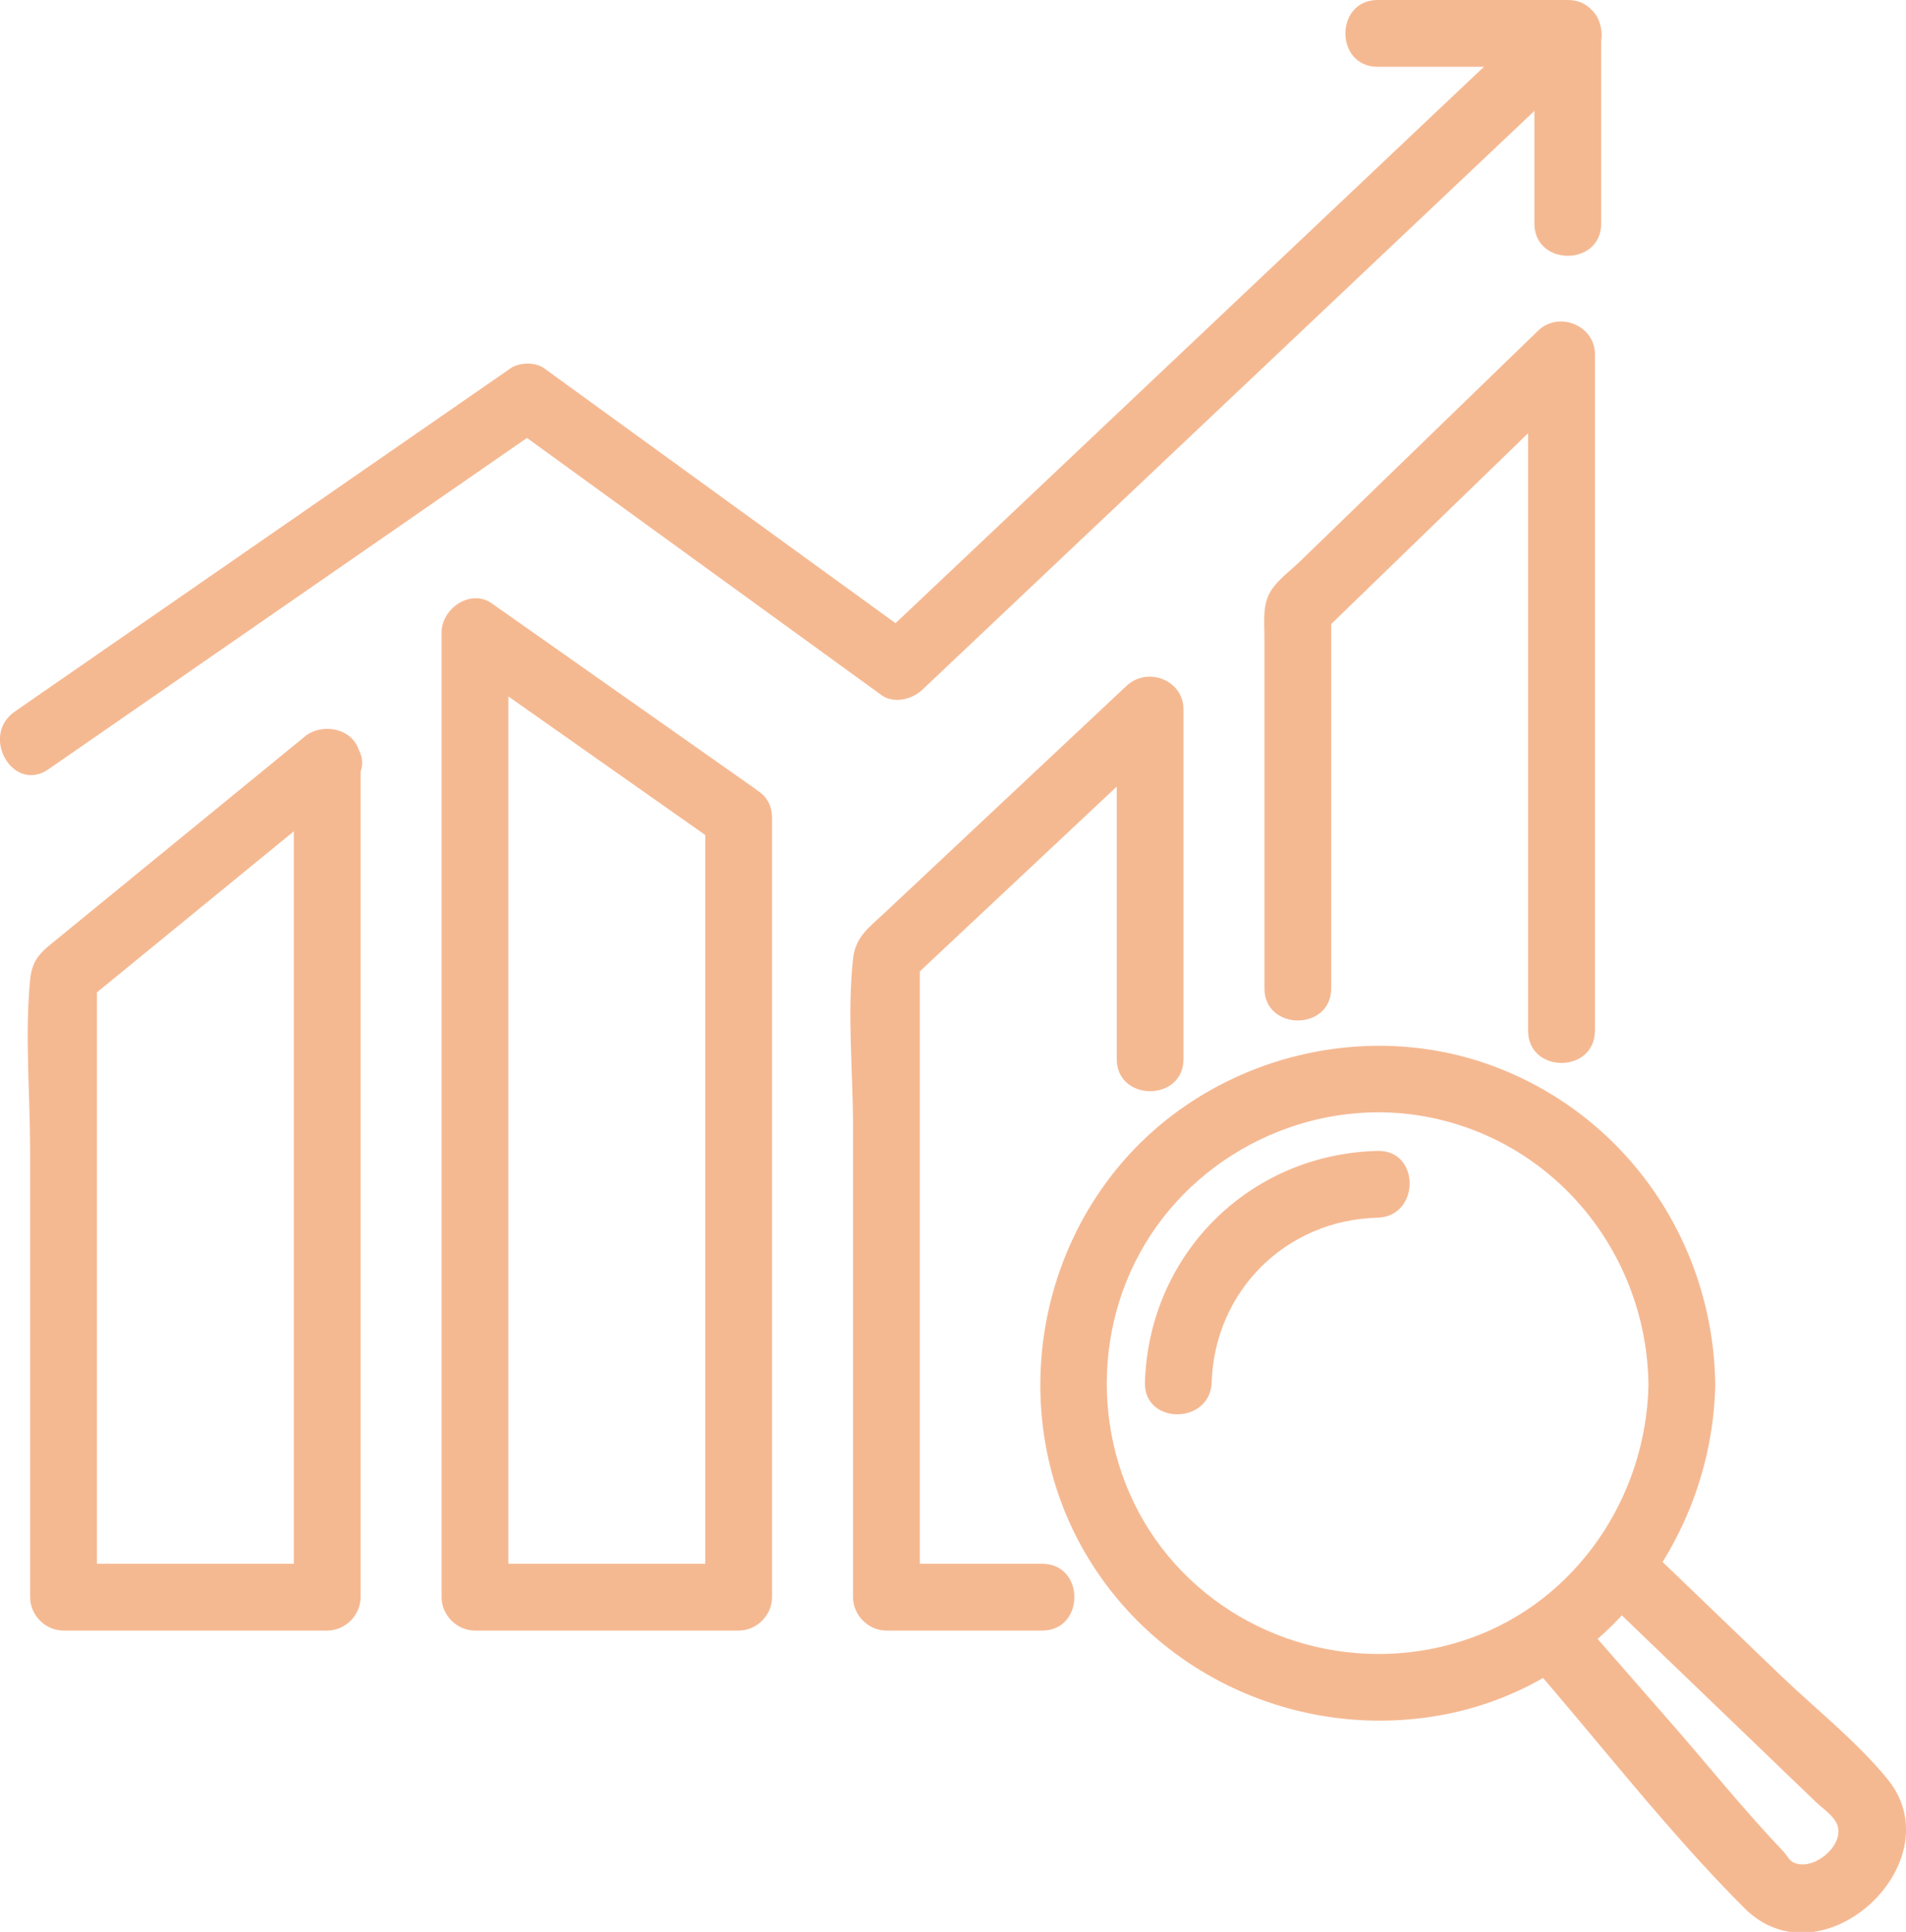 <svg id="Calque_2" data-name="Calque 2" xmlns="http://www.w3.org/2000/svg" viewBox="0 0 256.82 260.3">
  <defs>
    <style>
      .cls-1 {
        fill: #f5b992;
      }
    </style>
  </defs>
  <g id="_ëîé_1" data-name="‘ëîé_1">
    <g>
      <g>
        <path class="cls-1" d="M40.91,99.37c-7.07,5.78-14.15,11.57-21.22,17.35l-11.89,9.72c-2.07,1.69-3.45,2.61-3.74,5.55-.73,7.54,0,15.51,0,23.08v60.13c0,2.43,2.06,4.5,4.5,4.5h35.53c2.43,0,4.5-2.06,4.5-4.5v-112.65c0-5.79-9-5.8-9,0v112.65l4.5-4.5H8.56l4.5,4.5v-83.59l-1.32,3.18c11.84-9.69,23.69-19.37,35.53-29.06,4.49-3.67-1.91-10-6.36-6.36Z"></path>
        <path class="cls-1" d="M101.8,106.31c-11.84-8.34-23.69-16.67-35.53-25.01-2.86-2.02-6.77.69-6.77,3.89v130.01c0,2.43,2.06,4.5,4.5,4.5h35.53c2.43,0,4.5-2.06,4.5-4.5v-105.01c0-5.79-9-5.8-9,0v105.01l4.5-4.5h-35.53l4.5,4.5V85.18l-6.77,3.89c11.84,8.34,23.69,16.67,35.53,25.01,4.75,3.34,9.25-4.46,4.54-7.77Z"></path>
        <path class="cls-1" d="M159.47,142.67v-47.08c0-3.99-4.87-5.82-7.68-3.18-6.76,6.34-13.52,12.69-20.28,19.03l-12.35,11.59c-2.03,1.91-3.9,3.17-4.22,6.15-.81,7.38,0,15.3,0,22.72v63.3c0,2.43,2.06,4.5,4.5,4.5h20.98c5.79,0,5.8-9,0-9h-20.98l4.5,4.5v-86.26l-1.32,3.18c11.84-11.11,23.69-22.23,35.53-33.34l-7.68-3.18v47.08c0,5.79,9,5.8,9,0h0Z"></path>
        <path class="cls-1" d="M214.91,138.87V47.75c0-3.94-4.9-5.88-7.68-3.18-10.69,10.36-21.37,20.71-32.06,31.07-1.23,1.19-2.86,2.38-3.83,3.82-1.27,1.91-.97,4.13-.97,6.32v47.37c0,5.79,9,5.8,9,0v-50.97l-1.32,3.18c11.84-11.48,23.69-22.95,35.53-34.43l-7.68-3.18v91.12c0,5.79,9,5.8,9,0h0Z"></path>
        <path class="cls-1" d="M208.07,1.32c-26.36,24.93-52.72,49.86-79.08,74.78-3.7,3.5-7.4,7-11.11,10.5l5.45-.7c-16.67-12.09-33.33-24.18-50-36.27-1.2-.87-3.34-.83-4.54,0-22.26,15.41-44.52,30.82-66.79,46.24-4.73,3.27-.24,11.08,4.54,7.77,22.26-15.41,44.52-30.82,66.79-46.24h-4.54c16.67,12.09,33.33,24.18,50,36.27,1.63,1.18,4.1.57,5.45-.7,26.36-24.93,52.72-49.86,79.08-74.78,3.7-3.5,7.4-7,11.11-10.5,4.22-3.99-2.16-10.34-6.36-6.36h0Z"></path>
        <path class="cls-1" d="M215.75,30.12V4.5c0-5.79-9-5.8-9,0v25.62c0,5.79,9,5.8,9,0h0Z"></path>
        <path class="cls-1" d="M185.63,9h25.62c5.79,0,5.8-9,0-9h-25.62c-5.79,0-5.8,9,0,9h0Z"></path>
      </g>
      <g>
        <path class="cls-1" d="M231.12,186.68c-.19-19.04-11.73-36.12-29.61-42.92s-38.83-1.12-50.92,13.59c-12.13,14.75-13.93,36.11-3.99,52.53,9.81,16.22,28.8,24.53,47.37,21.25,21.45-3.78,36.65-23.04,37.15-44.45.14-5.79-8.87-5.79-9,0-.35,15.08-9.71,29.04-24.15,34.1s-30.75.68-40.56-11.12-10.98-29.01-3.09-42.11c7.84-13.02,23.52-20.03,38.46-16.97,17.19,3.52,29.17,18.72,29.34,36.1.06,5.79,9.06,5.8,9,0Z"></path>
        <path class="cls-1" d="M163.27,186.22c.4-12.3,10.03-21.84,22.33-22.15,5.78-.15,5.8-9.15,0-9-17.27.44-30.77,13.9-31.33,31.15-.19,5.79,8.81,5.79,9,0h0Z"></path>
        <path class="cls-1" d="M215.11,214.36c9.85,9.47,19.7,18.94,29.54,28.41,1.06,1.02,2.79,2.08,3.03,3.55.47,2.78-3.7,5.93-6.14,4.56-.47-.27-.85-1.01-1.23-1.41-5.29-5.53-10.12-11.58-15.16-17.34-4.39-5.02-8.78-10.05-13.18-15.07-3.82-4.37-10.16,2.02-6.36,6.36,9.75,11.15,18.97,23.21,29.44,33.68s28.35-6.23,19.3-17.36c-4.18-5.14-9.76-9.51-14.52-14.09-6.12-5.88-12.24-11.77-18.36-17.65-4.18-4.02-10.55,2.34-6.36,6.36h0Z"></path>
      </g>
    </g>
  </g>
</svg>